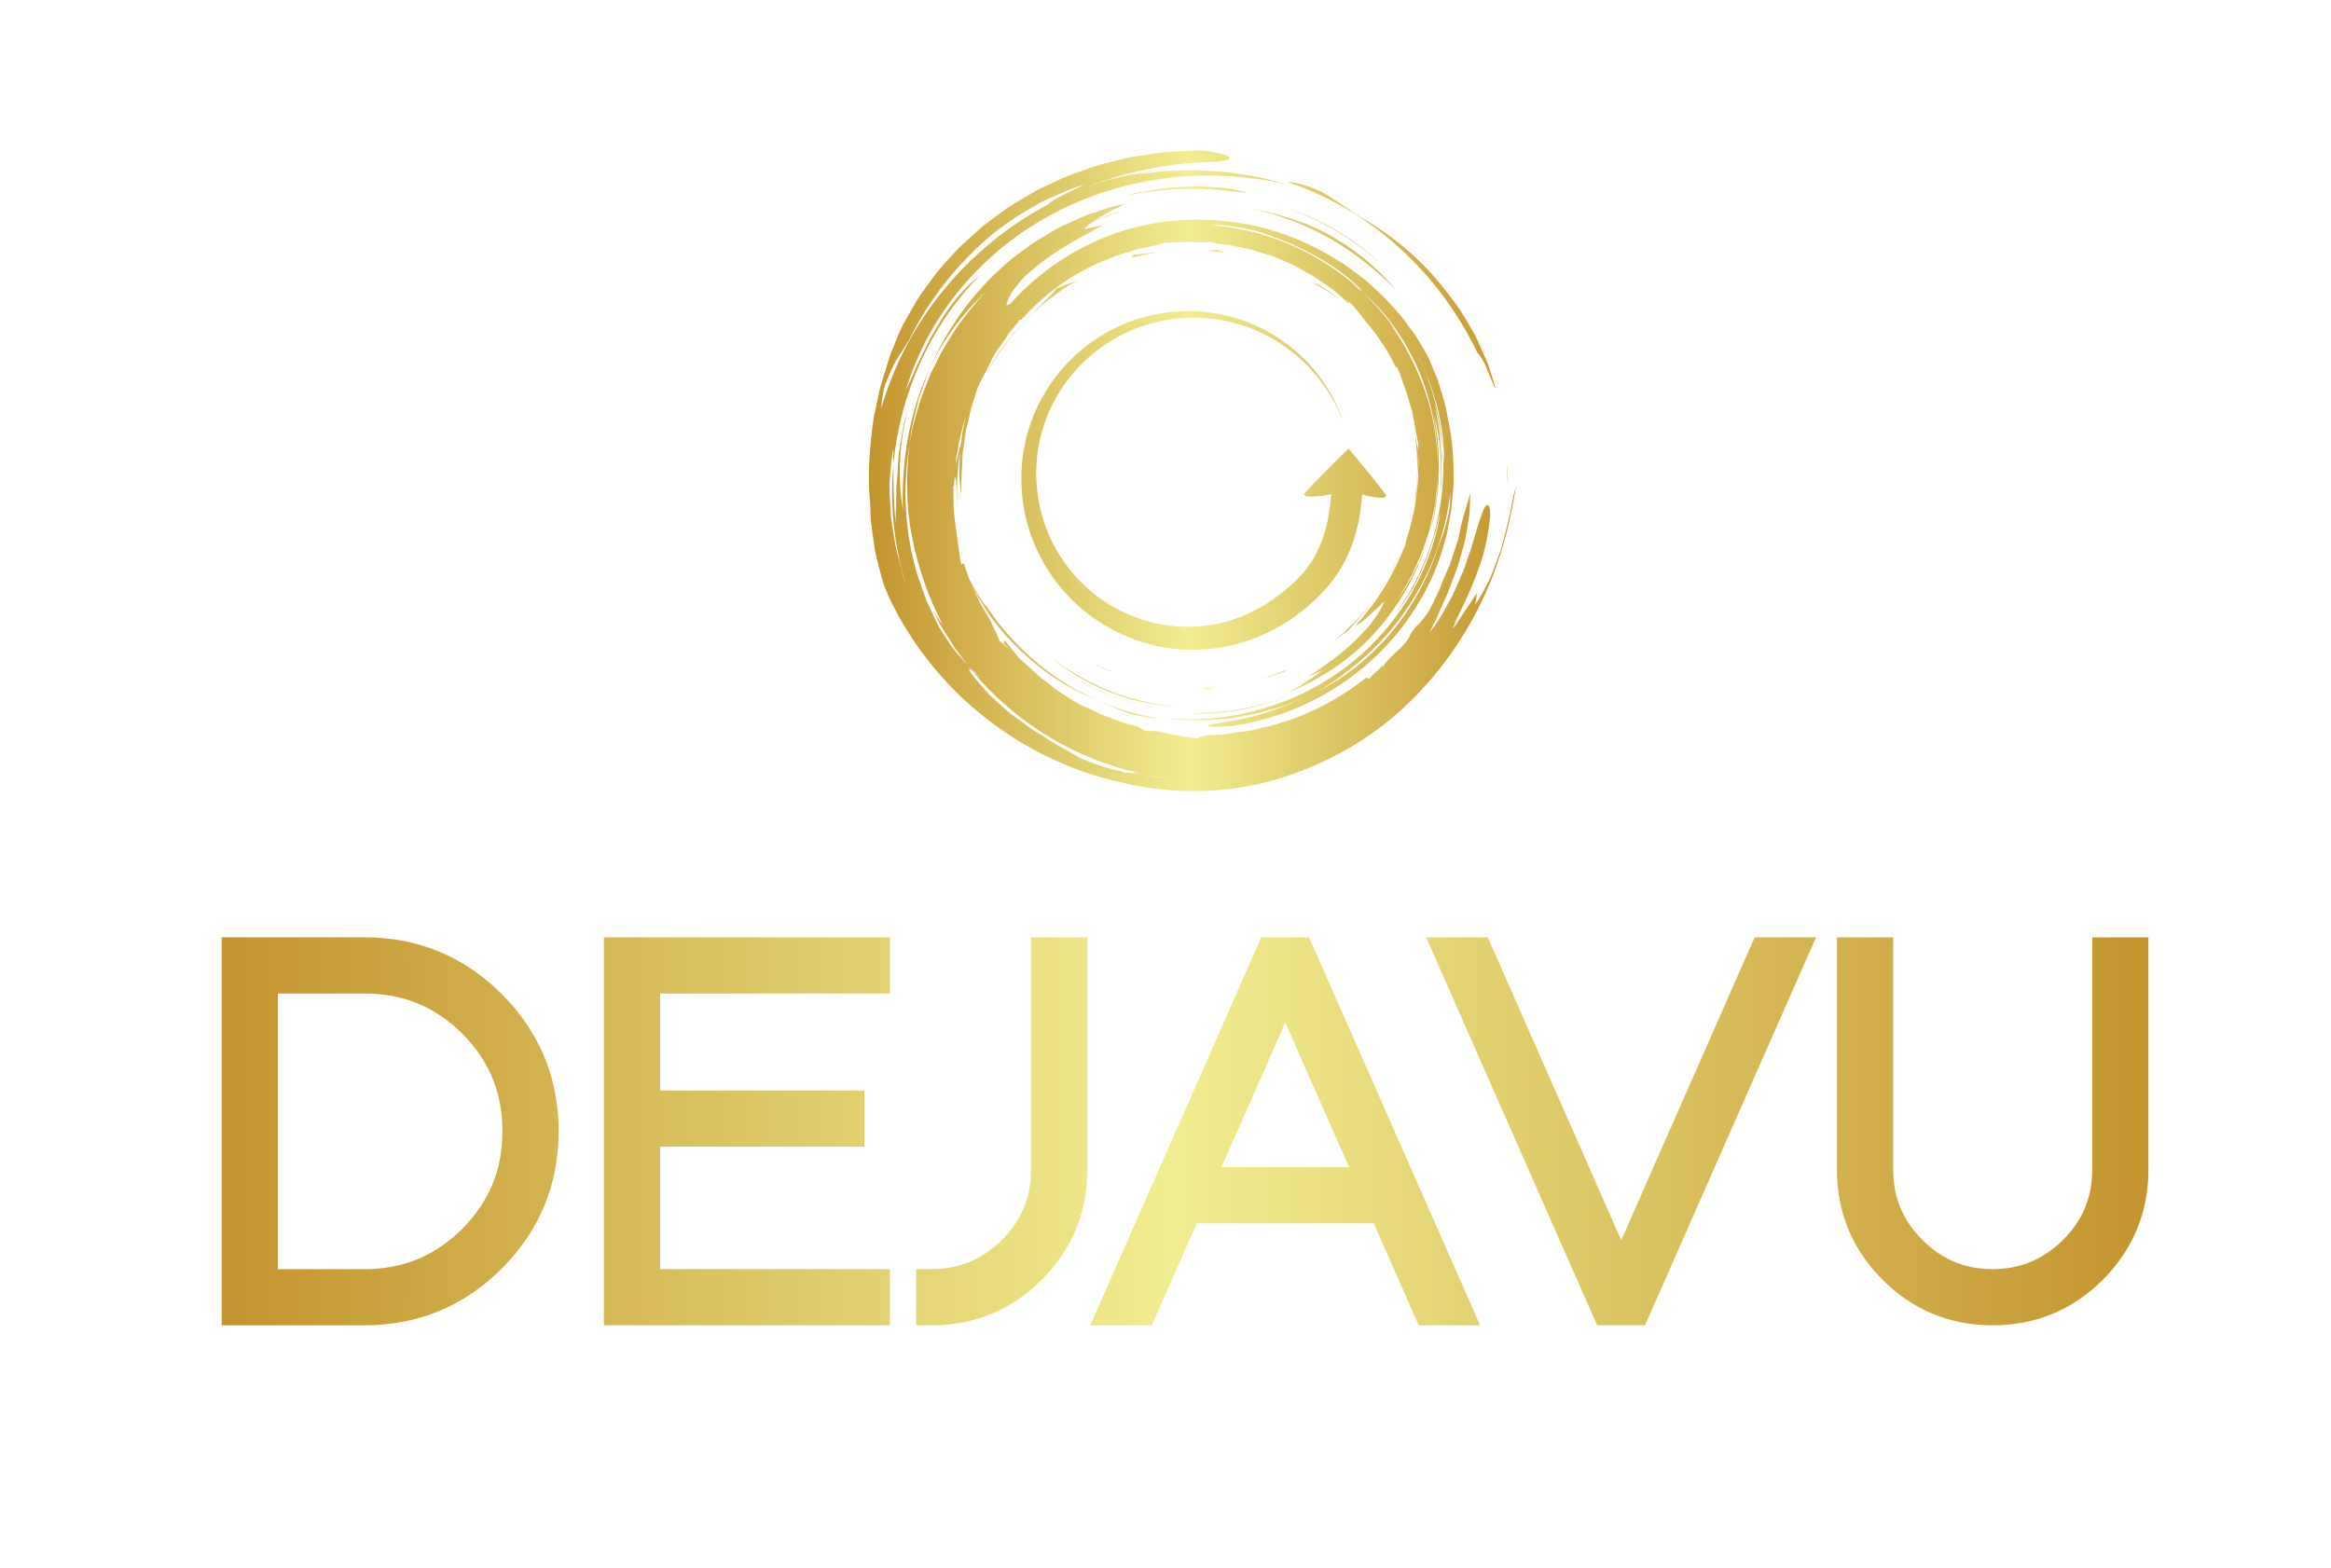 <?xml version="1.0" encoding="UTF-8"?> <svg xmlns="http://www.w3.org/2000/svg" xmlns:xlink="http://www.w3.org/1999/xlink" version="1.1" id="Layer_1" x="0px" y="0px" viewBox="0 0 498 335" style="enable-background:new 0 0 498 335;" xml:space="preserve"> <style type="text/css"> .st0{fill:#098BCB;} .st1{fill:#F16E24;} .st2{fill:#B4B0AA;} .st3{fill:#FFFFFF;} .st4{clip-path:url(#SVGID_00000117639455732178267850000000866597606331336365_);fill-rule:evenodd;clip-rule:evenodd;fill:#BD2329;} .st5{clip-path:url(#SVGID_00000117639455732178267850000000866597606331336365_);fill:#BD2329;} .st6{clip-path:url(#SVGID_00000117639455732178267850000000866597606331336365_);fill-rule:evenodd;clip-rule:evenodd;fill:#232020;} .st7{clip-path:url(#SVGID_00000117639455732178267850000000866597606331336365_);fill:#232020;} .st8{clip-path:url(#SVGID_00000043456399269388638240000016215796914938062771_);fill:#FFFFFF;} .st9{fill:url(#XMLID_00000041293632469101946200000000423445673146471566_);} .st10{fill:url(#XMLID_00000137847656767086235360000017269918594611258776_);} </style> <g> <g id="XMLID_00000066511085834859024370000005138703152032350885_"> <g id="XMLID_00000129891264452683874820000001628437681343294357_"> <g id="XMLID_00000105401997692095850520000010627973221533867655_"> <linearGradient id="XMLID_00000055696062289208054210000006562294795982405288_" gradientUnits="userSpaceOnUse" x1="185.601" y1="100.619" x2="323.844" y2="100.619"> <stop offset="0" style="stop-color:#C4942D"></stop> <stop offset="0.494" style="stop-color:#F1ED90"></stop> <stop offset="1" style="stop-color:#C4942D"></stop> </linearGradient> <path id="XMLID_00000101790758181806933160000005527409495115515560_" style="fill:url(#XMLID_00000055696062289208054210000006562294795982405288_);" d=" M317.81,76.71c-0.68-1.54-1.44-3.07-2.27-4.58c0.18,0.36,0.35,0.71,0.54,1.07L317.81,76.71z M315.19,71.45l-0.35-0.56 c0.24,0.41,0.48,0.82,0.7,1.24C315.43,71.9,315.32,71.67,315.19,71.45z M312.09,66.46c-0.07-0.11-0.16-0.22-0.24-0.33 c0.16,0.24,0.32,0.47,0.48,0.71L312.09,66.46z M314.84,70.89c-0.78-1.36-1.62-2.71-2.51-4.04l1.83,2.94L314.84,70.89z M274.83,44.52c7.96,2.66,15.15,7.06,20.7,12.46C290.08,51.46,282.73,46.95,274.83,44.52z M315.66,75.44 c0.28,0.21,0.61,0.66,0.96,1.25c0.36,0.59,0.75,1.32,1.05,2.13c0.64,1.6,1.31,3.35,1.94,4.39c-0.58-1.89-1.16-3.7-1.74-5.47 c-0.72-1.71-1.47-3.36-2.22-5.01c-0.35-0.84-0.8-1.62-1.27-2.4c-0.46-0.78-0.93-1.57-1.4-2.36c-0.46-0.73-0.87-1.5-1.4-2.21 c-1.47-2.12-3.06-4.18-4.78-6.17c-4.56-5.33-10.23-9.89-16.42-13.37c-0.56-0.33-1.09-0.68-1.61-1.06L288,44.61l-0.81-0.52 c-1.07-0.7-2.15-1.45-3.32-2.2c-0.59-0.36-1.18-0.77-1.85-1.06c-0.66-0.3-1.36-0.58-2.1-0.85c-0.74-0.26-1.52-0.5-2.35-0.71 c-0.83-0.21-1.7-0.4-2.65-0.42c8.87,2.94,17.16,7.8,24.09,14.14C305.97,59.3,311.63,66.99,315.66,75.44z M286.14,64 c-0.68-0.55-1.38-1.11-2.09-1.68c-0.75-0.51-1.55-0.97-2.35-1.48c-0.18-0.17-0.59-0.24-1.1-0.36c0.95,0.55,1.9,1.1,2.85,1.64 C284.39,62.7,285.24,63.4,286.14,64z M284.05,50.91c5.19,3.01,9.92,6.7,14.08,10.92c-4.1-4.93-9.5-9.24-15.64-12.44 c-4.83-2.42-10.07-3.85-15.32-4.88C273.1,45.88,278.82,47.97,284.05,50.91z M260.1,53.32c-0.83,0.15-1.65,0.24-2.46,0.3 l2.05,0.18c0.68,0.06,1.37,0.09,2.04,0.26C261.09,53.78,260.53,53.58,260.1,53.32z M321.85,98.36c0.1,1.81,0.2,3.64,0.31,5.52 C322.17,102.18,322.02,100.28,321.85,98.36z M322.54,110.05c-0.49,2.28-1.19,4.7-1.78,7.1c-0.85,2.35-1.63,4.7-2.58,6.78 c-1.05,2.04-2.03,3.88-3.01,5.28c0.16-0.78,0.25-1.59,0.37-2.37c-0.29,0.28-0.63,0.77-1.01,1.39c-0.37,0.62-0.91,1.31-1.38,2.05 c-0.49,0.74-0.99,1.5-1.46,2.22c-0.46,0.72-0.9,1.38-1.35,1.85c0.2-0.54,0.48-1.07,0.78-1.61c0.32-0.53,0.69-1.06,1.07-1.58 c-0.75,1.05-0.75,1.05-1.5,2.09c2.2-4.26,5.23-10.69,6.58-16.25c0.62-2.77,0.99-5.24,1.1-6.89c-0.03-1.67-0.26-2.51-0.81-2.09 c-0.58,0.41-0.93,1.77-1.63,3.68c-0.64,1.92-1.18,4.45-2.22,7.16c-0.47,1.37-0.88,2.83-1.57,4.24c-0.65,1.42-1.2,2.91-1.93,4.33 c-0.77,1.39-1.54,2.79-2.29,4.16c-0.81,1.33-1.74,2.55-2.56,3.75c0.5-1.14,1.05-2.28,1.64-3.41c0.52-1.17,1-2.38,1.55-3.57 c0.27-0.59,0.55-1.19,0.83-1.79c0.23-0.62,0.46-1.25,0.68-1.87c0.45-1.25,0.97-2.49,1.41-3.76c0.68-2.6,1.62-5.16,1.94-7.81 c0.19-1.32,0.51-2.61,0.57-3.91c0.06-1.3,0.11-2.59,0.13-3.85c-0.28,1.18-0.61,2.09-0.92,3.11c-0.25,1.03-0.67,2.16-1.03,3.8 l-0.68,3.1l-0.99,3.02l-0.49,1.5l-0.24,0.75l-0.32,0.72l-1.27,2.88c-0.18,0.49-0.35,0.98-0.53,1.46 c-0.22,0.46-0.43,0.92-0.64,1.37c-0.42,0.9-0.84,1.79-1.28,2.65c-0.4,0.88-0.98,1.65-1.57,2.39c-0.59,0.75-1.23,1.45-1.93,2.1 c-0.21,0.3-0.39,0.61-0.64,0.87c-0.38,0.62-0.6,1.31-1.04,1.91c-2.08,2.57-3.07,2.59-5.2,5.57c-0.11-0.06-0.09-0.23-0.01-0.44 c-0.16,0.23-0.35,0.49-0.58,0.73c-0.25,0.23-0.52,0.47-0.78,0.71c-0.54,0.48-1.07,0.99-1.43,1.52 c-0.21-0.13-0.41-0.27-0.72-0.24c-6.16,4.88-13.31,8.51-20.99,10.4c-1.14,0.26-2.28,0.52-3.41,0.77 c-0.28,0.06-0.56,0.14-0.84,0.19l-0.86,0.1l-1.71,0.21c-0.96,0.15-1.93,0.36-2.93,0.46c-1,0.04-2.02,0.07-3.06,0.11 c-1.03,0.05-1.94,0.63-2.43,0.72c-1.35-0.24-2.68-0.46-4.07-0.67c-0.35-0.05-0.7-0.1-1.05-0.15c-0.35-0.07-0.7-0.17-1.06-0.26 c-0.72-0.17-1.45-0.34-2.22-0.51c-0.5,0.03-1.52-0.04-2.52-0.03c-0.52-0.34-1.08-0.66-1.67-0.96c-0.95-0.25-1.89-0.5-2.84-0.74 c-0.91-0.34-1.82-0.68-2.73-1.02c-0.9-0.36-1.84-0.61-2.7-1.06l-2.59-1.27l-0.02,0.05c-0.44-0.2-0.88-0.4-1.34-0.61 c-0.45-0.22-0.87-0.51-1.32-0.78c-0.89-0.55-1.8-1.11-2.73-1.69c-0.93-0.57-1.75-1.33-2.64-1.98c-0.85-0.7-1.79-1.28-2.55-2.05 c-1.34-1.27-2.73-2.39-3.89-3.53c0,0,0,0,0,0l-1.51-1.87c-0.49-0.63-1.04-1.21-1.45-1.9c0,0.32-0.15,0.51-0.3,0.71 c0.42,0.32,0.85,0.76,1.27,1.21c-0.78-0.67-1.52-1.25-2.11-1.74c-0.26-0.73-0.58-1.47-0.94-2.21c-0.18-0.37-0.37-0.75-0.58-1.13 c-0.2-0.38-0.35-0.8-0.54-1.21l-1.68-2.82c-0.3-0.46-0.53-0.95-0.75-1.45l-0.69-1.49l-0.7-1.49c-0.16-0.33-0.31-0.66-0.44-1 c0.63,1.24,1.25,2.45,1.85,3.62c0.81,1.25,1.6,2.47,2.38,3.68c0.38,0.62,0.83,1.18,1.29,1.74c0.46,0.56,0.92,1.13,1.38,1.7 c0.17,0.2,0.34,0.41,0.51,0.62c0.5,0.56,1.01,1.12,1.54,1.66c0.34,0.34,0.69,0.68,1.04,1.04c-0.29-0.29-0.58-0.58-0.88-0.87 c1.16,1.2,2.37,2.36,3.64,3.47c4.21,3.72,9.2,6.7,14.47,8.83c0.97,0.37,1.85,0.91,2.81,1.24c0.95,0.37,1.93,0.76,2.94,1.15 c1.01,0.43,2.13,0.71,3.35,0.95c0.61,0.13,1.25,0.24,1.92,0.35c0.67,0.11,1.37,0.21,2.12,0.19c-7.36-1.18-14.54-3.93-20.85-8.09 c-6.32-4.13-11.79-9.57-15.98-15.87c-0.19-0.17-0.47-0.52-0.8-0.96c-0.33-0.45-0.72-0.99-1.04-1.6 c-0.61-1.1-1.25-2.26-1.77-3.07c-0.04-0.1-0.08-0.2-0.11-0.3l-1.08-3.11c-0.29-0.3-0.39,0.07-0.54,0.16 c-0.29-0.93-0.39-1.92-0.52-2.9c-0.13-0.97-0.26-1.94-0.39-2.91c-0.31-1.72-0.45-3.48-0.7-5.22c-0.13-1.76-0.08-3.54-0.14-5.31 c-0.02-0.12-0.03-0.23-0.05-0.35c0.03,0,0.07-0.02,0.1-0.1c0.16-0.3,0.16-1.07,0.25-2.18c0.16,0.5,0.38,1.16,0.35,1.88 c0.02,2,0.13,3.93,0.3,5.81c-0.36-4.46-0.17-8.87,0.52-13.1c-0.1,0.95-0.16,1.9-0.14,2.85c0.01,1.15-0.09,2.29,0.01,3.41 c0.11,1.12,0.22,2.22,0.33,3.3c-0.01-1.03,0.03-1.84,0.05-2.75c-0.03-0.91,0.09-1.93,0.15-3.4l0.11-2.77l0.39-2.75 c0.16-0.91,0.19-1.84,0.45-2.73l0.65-2.69c0.09-0.45,0.19-0.9,0.28-1.34c0.13-0.43,0.26-0.85,0.39-1.27 c0.27-0.84,0.53-1.66,0.78-2.47c0.23-0.82,0.61-1.57,0.98-2.32c0.37-0.75,0.76-1.48,1.18-2.19c0.14-0.29,0.25-0.59,0.43-0.86 c0.29-0.58,0.5-1.16,0.81-1.74c1.41-2.55,2.05-2.86,3.71-5.64c0.06,0.01,0.02,0.13-0.06,0.3c0.23-0.44,0.62-0.93,1.05-1.42 c0.41-0.5,0.83-1.01,1.13-1.47c0.11,0.02,0.22,0.04,0.42-0.09c4.68-5.23,10.48-9.55,17.06-12.34c0.98-0.4,1.96-0.79,2.94-1.18 c0.48-0.22,0.98-0.37,1.48-0.51l1.5-0.43c0.85-0.25,1.69-0.55,2.57-0.77c0.89-0.17,1.8-0.34,2.72-0.51 c0.92-0.17,1.7-0.56,2.13-0.65c2.44-0.08,4.84-0.29,7.69-0.07c0.44-0.03,1.37-0.08,2.26-0.1c0.52,0.14,1.07,0.27,1.65,0.39 c0.89,0.1,1.77,0.2,2.65,0.3c0.87,0.19,1.73,0.37,2.59,0.55c0.86,0.21,1.74,0.31,2.57,0.6l2.5,0.8l0-0.02 c0.42,0.13,0.84,0.26,1.28,0.39c0.43,0.14,0.85,0.35,1.29,0.53c0.87,0.38,1.77,0.76,2.68,1.15c0.91,0.39,1.76,0.95,2.64,1.41 c0.86,0.51,1.78,0.91,2.57,1.5c1.38,0.97,2.76,1.81,3.93,2.72l0,0c1.07,0.98,2.24,1.85,3.24,2.91 c-0.11-0.21-0.08-0.32-0.05-0.43c-0.37-0.28-0.8-0.62-1.22-0.97c0.74,0.54,1.41,1.03,1.92,1.47c0.41,0.54,0.85,1.09,1.33,1.66 c0.49,0.56,1,1.15,1.46,1.82l1.89,2.32c0.65,0.75,1.13,1.64,1.7,2.46l0.83,1.25c0.29,0.41,0.55,0.83,0.77,1.28l1.4,2.66 c0.22,0.27,0.16-0.02,0.21-0.09c0.42,0.78,0.69,1.63,0.99,2.47l0.9,2.52c0.53,1.51,0.91,3.08,1.38,4.62 c0.37,1.57,0.59,3.18,0.91,4.78c0.2,0.75,0.25,1.52,0.42,2.27c-0.06,0.43-0.08,0.98-0.08,1.62c0.03,0.61,0.13,1.21,0.1,1.82 c-0.02,0.61-0.04,1.22-0.06,1.83c0.07,3.29-0.57,9.28-2.57,15.21c-0.08,0.47-0.13,0.85-0.22,1.06 c-0.73,1.64-1.35,3.26-2.13,4.73c-0.69,1.27-1.33,2.54-1.99,3.73c-0.75,1.14-1.46,2.24-2.13,3.26 c-0.68,1.02-1.45,1.86-2.06,2.67c-0.63,0.8-1.17,1.53-1.71,2.05c-0.6,0.67-0.51,0.73-0.05,0.45c0.23-0.14,0.56-0.37,0.95-0.65 c0.38-0.29,0.76-0.67,1.19-1.06c0.85-0.78,1.76-1.61,2.44-2.24c0.62-0.67,1.03-1.07,0.98-0.87c-0.33,1.05-1.01,2.11-1.85,3.3 c-0.42,0.6-0.88,1.22-1.38,1.88c-0.57,0.6-1.17,1.24-1.8,1.91c-2.51,2.72-6.04,5.51-10.44,8.36c-1.24,0.73-0.77,0.52,0.05,0.15 c0.41-0.19,0.9-0.41,1.3-0.59c0.38-0.21,0.68-0.36,0.73-0.34c-0.28,0.34-0.72,0.68-1.23,1.04c-1.82,0.99-3.59,2.11-5.53,2.86 c0.27-0.11,0.54-0.22,0.82-0.33c0.96-0.36,1.83-0.87,2.69-1.35c0.68-0.39,1.33-0.77,1.98-1.14c-0.54,0.37-1.16,0.77-1.79,1.21 c-0.65,0.41-1.31,0.9-2.01,1.27c-0.69,0.37-1.38,0.73-2.01,1.07c7.29-2.91,14.01-7.49,19.18-13.49 c5.2-5.95,9.03-13.1,11.1-20.71c-1.58,5.73-4.34,10.98-7.65,15.39c1.54-2.06,2.71-4.35,3.98-6.59c1.02-2.36,2.16-4.68,2.87-7.17 l0.61-1.84c0.21-0.61,0.3-1.26,0.46-1.89c0.26-1.27,0.6-2.52,0.81-3.8l0.47-3.87c0.1-0.65,0.12-1.3,0.12-1.95l0.04-1.96 c-0.09-5.56-0.86-11.15-2.73-16.38c-1.79-5.25-4.37-10.2-7.62-14.67c0.62,0.71,1.27,1.57,1.96,2.51l-1.66-2.4 c-0.6-0.76-1.24-1.5-1.86-2.24c-0.65-0.73-1.2-1.53-1.92-2.19l-2.07-2.05c-0.85-0.83-1.81-1.52-2.76-2.22 c0.36,0.25,1.18,0.83,1.78,1.24c-4.48-4.02-9.61-7.26-15.09-9.56c-5.47-2.3-11.27-3.64-17.04-4.03 c0.93,0.04,1.38,0.05,1.81,0.01c-0.62-0.04-1.24-0.16-1.88-0.15c-1.69,0.01-3.38,0.03-5.02,0.04c1.65-0.07,3.34-0.04,5.02-0.04 c0.69-0.01,1.38,0.1,2.06,0.14c0.41-0.02,0.86-0.01,1.71,0.15c1.59,0.08,3.08,0.41,4.46,0.69c0.69,0.15,1.34,0.29,1.96,0.42 c0.62,0.13,1.17,0.37,1.68,0.54c7.83,2.66,14.92,6.37,20.17,11.38c1.21,1.18,0.82,0.97,0.16,0.4c0.32,0.32,0.65,0.65,0.98,0.97 c0.99,0.93,2.05,1.81,2.99,2.82c0.91,1.03,1.82,2.09,2.71,3.17c0.92,1.26,1.75,2.59,2.62,3.87c0.85,1.3,1.49,2.72,2.24,4.07 c0.14,0.27,0.29,0.54,0.43,0.82c3.39,7.15,4.98,14.98,4.9,22.69c0.16,4.61-0.63,9.2-1.7,13.69c2.35-8.1,2.45-16.96,0.82-25.2 c1.53,5.41,1.96,11.67,1.24,17.86c0.12-1,0.23-2.01,0.35-3.02c0.05-1.01,0.04-2.03,0.06-3.05c-0.01-1.02,0.09-2.04-0.02-3.05 l-0.27-3.05c-0.04-1.56-0.35-3.09-0.57-4.51c-0.23-1.42-0.38-2.74-0.66-3.79c0.99,3.88,1.5,7.2,1.81,10.35 c-0.42-6.87-2.15-13.79-5.28-20.21c0.49,0.84,0.84,1.76,1.22,2.67c0.38,0.91,0.76,1.82,1.15,2.74c0.68,1.87,1.23,3.81,1.81,5.73 c0.37,1.97,0.85,3.93,1.07,5.91c0.08,0.99,0.15,1.98,0.23,2.96c0.07,0.98,0.15,1.96,0.06,2.93c-0.01-0.91-0.13-1.81-0.25-2.73 c0.74,12.44-2.81,24.84-9.99,34.61c2.07-2.49,4.28-6.01,5.84-9.93c0.39-0.98,0.85-1.94,1.18-2.95c0.32-1.01,0.64-2.02,0.95-3.01 c0.16-0.49,0.32-0.99,0.48-1.47c0.12-0.5,0.23-0.99,0.35-1.48c0.23-0.97,0.47-1.91,0.72-2.82c-1.05,6.57-3.48,13.1-7.14,18.96 c-3.65,5.87-8.51,11.06-14.18,15.13c-11.34,8.2-25.76,11.58-38.94,9.98c2.34,0.26,4.68,0.62,7.04,0.56 c1.18-0.01,2.36,0.09,3.54-0.01l3.53-0.29c1.18-0.05,2.35-0.29,3.51-0.5c1.16-0.22,2.34-0.41,3.5-0.66 c1.14-0.32,2.29-0.65,3.44-0.97c0.57-0.17,1.15-0.31,1.72-0.5l1.68-0.65c-1.66,0.73-3.67,1.3-5.61,1.94 c3.33-0.93,6.49-2.11,9.53-3.6c-4.96,2.51-10.27,4.32-15.7,5.36c-5.15,0.73-6.32,1-5.62,1.2c0.69,0.16,3.25,0.16,5.39-0.1 c21.41-3.22,38.63-18.19,44.67-37.55l0.96-3.43l0.64-3.51l0.32-1.75l0.16-1.78l0.31-3.56c0.06-4.75-0.13-9.54-1.24-14.17 c-0.38-2.66-1.36-5.74-2.28-8.53c-0.57-1.36-1.11-2.65-1.58-3.78c-0.22-0.57-0.49-1.08-0.75-1.52 c-0.25-0.45-0.48-0.85-0.68-1.19c-0.54-0.88-1.07-1.77-1.61-2.66c-0.62-0.83-1.24-1.67-1.87-2.51 c-1.18-1.73-2.66-3.24-4.07-4.81c-0.68-0.81-1.49-1.51-2.27-2.23c-0.78-0.72-1.57-1.44-2.36-2.16c-0.85-0.65-1.71-1.3-2.57-1.95 c-0.85-0.66-1.7-1.32-2.65-1.86c-7.26-4.7-15.78-8.05-24.95-8.88c-8.15-0.9-16.83,0.05-24.8,3.12 c-7.96,3.09-15.2,8.08-20.81,14.31c-0.09,0.1-0.17,0.21-0.26,0.31c-0.46,0.21-0.76,0.29-0.75,0.09 c0.28-1.38,1.07-2.64,2.12-3.97c0.53-0.67,1.12-1.35,1.77-2.06c0.71-0.64,1.49-1.29,2.32-1.97c3.27-2.8,7.76-5.43,13.17-8.32 c1.53-0.71,0.93-0.6-0.1-0.37c-0.52,0.12-1.14,0.27-1.65,0.36c-0.5,0.14-0.89,0.22-0.96,0.12c0.18-0.22,0.4-0.46,0.66-0.7 c0.26-0.21,0.55-0.42,0.87-0.64c2.28-0.89,4.5-1.94,6.88-2.54c-0.34,0.08-0.67,0.16-1.02,0.25c-1.19,0.27-2.3,0.74-3.37,1.18 c-0.82,0.34-1.6,0.67-2.36,1.02c0.62-0.42,1.33-0.86,2.09-1.31c0.81-0.46,1.64-1.01,2.5-1.41c0.86-0.4,1.72-0.79,2.49-1.19 c-1.15,0.27-2.32,0.48-3.45,0.81l-3.36,1.13c-2.28,0.67-4.38,1.8-6.55,2.77c-1.1,0.46-2.09,1.12-3.12,1.71l-3.07,1.83 l-2.88,2.11c-0.94,0.73-1.95,1.37-2.8,2.21c-7.23,6.21-12.97,14.11-16.67,22.85c2.95-6.51,7.25-12.21,12.14-16.64 c-2.19,2.15-3.98,4.63-5.88,7.05c-1.64,2.59-3.4,5.13-4.7,7.94l-1.05,2.07c-0.36,0.69-0.59,1.43-0.89,2.14 c-0.55,1.45-1.18,2.87-1.66,4.35l-1.27,4.5c-0.24,0.75-0.38,1.52-0.51,2.29l-0.41,2.31c-0.79,6.63-0.77,13.38,0.57,19.9 c1.26,6.52,3.48,12.83,6.55,18.69c-0.73-0.88-1.43-1.98-2.15-3.18l1.6,3.12c0.6,1,1.25,1.98,1.86,2.97l0.93,1.48 c0.3,0.5,0.62,0.99,0.99,1.44l2.12,2.78c0.5,0.51,0.93,1.07,1.48,1.53l1.6,1.41c-0.42-0.3-1.37-1.09-2.08-1.63 c4.66,5.52,10.18,10.26,16.28,13.95c6.09,3.7,12.75,6.33,19.55,7.81c-1.1-0.2-1.66-0.18-2.21-0.12 c0.74,0.15,1.46,0.38,2.22,0.48c2.03,0.22,4.06,0.47,6.01,0.71c-1.98-0.11-4-0.43-6.01-0.71c-0.83-0.09-1.63-0.32-2.44-0.47 c-0.51,0.03-1.07-0.02-2.03-0.42c-1.9-0.32-3.64-0.94-5.25-1.5c-0.8-0.28-1.56-0.56-2.28-0.84c-0.71-0.27-1.32-0.67-1.9-0.99 c-1.09-0.64-2.17-1.25-3.26-1.83c-1.09-0.57-2.08-1.31-3.12-1.93c-1.02-0.66-2.09-1.23-3.05-1.92c-0.97-0.7-1.92-1.4-2.88-2.09 c-0.48-0.34-0.95-0.69-1.42-1.03c-0.46-0.35-0.88-0.76-1.32-1.13c-0.86-0.77-1.72-1.53-2.56-2.29 c-0.87-0.73-1.57-1.62-2.31-2.45c-0.73-0.84-1.43-1.69-2.1-2.55c-1.2-1.65-0.68-1.4,0.09-0.68c-0.33-0.44-0.67-0.88-1-1.32 c-1.09-1.22-2.27-2.4-3.26-3.74c-0.96-1.36-1.9-2.75-2.79-4.19c-0.88-1.67-1.63-3.4-2.44-5.09c-0.43-0.83-0.69-1.74-1.02-2.62 l-0.93-2.64c-0.18-0.5-0.37-0.99-0.53-1.5c0.05,0.16,0.11,0.32,0.18,0.48c-2.76-9.14-3.21-18.77-1.69-27.9 c0.21-1.36,0.33-2.75,0.61-4.1l0.97-4.04c0.27-1.36,0.76-2.66,1.22-3.97c0.48-1.3,0.86-2.64,1.43-3.91 c-4.3,9.19-5.97,19.73-5.66,29.88c-1.18-6.72-0.78-14.36,1.14-21.72c-0.32,1.19-0.64,2.38-0.96,3.58 c-0.25,1.21-0.41,2.44-0.62,3.66c-0.17,1.23-0.46,2.45-0.51,3.69l-0.22,3.72c-0.27,1.89-0.21,3.79-0.26,5.55 c-0.04,1.76-0.15,3.39-0.11,4.73c-0.45-4.9-0.5-9-0.46-12.89c-0.78,8.42,0.02,17.17,2.62,25.6c-0.43-1.12-0.71-2.3-1.01-3.48 c-0.31-1.18-0.62-2.36-0.93-3.55c-0.32-1.19-0.44-2.42-0.66-3.64c-0.19-1.22-0.42-2.44-0.58-3.67l-0.2-3.71l-0.08-1.85 c-0.04-0.62-0.04-1.23,0.02-1.85c0.08-1.23,0.18-2.45,0.3-3.66c0.11-1.21,0.23-2.41,0.55-3.57c-0.01,0.56-0.08,1.11-0.07,1.68 c0.01,0.56,0.02,1.13,0.04,1.7c1.42-15.25,7.97-29.6,18.37-40.2c-3.19,2.43-6.49,6.36-9.04,10.88 c-0.64,1.13-1.36,2.23-1.93,3.39c-0.56,1.17-1.13,2.34-1.68,3.49c-0.29,0.57-0.57,1.14-0.86,1.7c-0.24,0.58-0.48,1.15-0.72,1.72 c-0.48,1.13-0.98,2.22-1.51,3.26c2.34-7.87,6.44-15.45,11.93-21.98c5.49-6.54,12.36-12.02,20-15.99 c7.64-3.99,16.03-6.47,24.48-7.42c8.45-0.98,16.97-0.42,25.07,1.43c-2.84-0.75-5.66-1.62-8.59-1.99 c-1.45-0.21-2.9-0.55-4.37-0.65l-4.41-0.3c-1.47-0.15-2.95-0.09-4.43-0.05c-1.48,0.05-2.97,0.05-4.45,0.13 c-1.48,0.17-2.96,0.34-4.45,0.51c-0.74,0.09-1.49,0.16-2.24,0.27l-2.21,0.45c2.2-0.55,4.78-0.97,7.32-1.46 c-5.82,0.77-11.34,2.14-16.76,4.34c7.86-3.25,16.24-5.25,24.72-5.92c3.29-0.14,5.32-0.18,6.43-0.42 c1.11-0.22,1.3-0.52,0.89-0.83c-0.81-0.62-4.06-1.33-6.83-1.37c-3.47,0.23-6.9,0.23-10.26,0.87c-0.84,0.13-1.68,0.26-2.52,0.38 l-1.25,0.19c-0.41,0.08-0.82,0.19-1.23,0.29c-1.64,0.41-3.27,0.82-4.89,1.22c-0.82,0.18-1.6,0.47-2.39,0.75l-2.36,0.83 l-2.35,0.84c-0.78,0.27-1.51,0.67-2.27,1c-1.5,0.7-2.99,1.4-4.48,2.1c-1.42,0.83-2.83,1.67-4.24,2.5 c-0.69,0.43-1.42,0.81-2.08,1.29l-1.98,1.44c-1.3,0.99-2.67,1.88-3.88,2.97l-3.62,3.27l-0.9,0.82l-0.82,0.9l-1.64,1.8 c-2.26,2.34-4.08,5.05-5.98,7.67c-0.89,1.36-1.66,2.79-2.48,4.2l-1.19,2.13l-1,2.23l-1.71,4.26l-1.35,4.39l-0.67,2.19 l-0.49,2.24l-0.95,4.47c-0.84,6.03-1.35,12.12-0.73,18.15c0.05,1.71,0.05,3.59,0.37,5.49c0.28,1.9,0.47,3.87,0.88,5.7 c0.45,1.82,0.9,3.56,1.32,5.07c0.19,0.76,0.44,1.44,0.7,2.05c0.24,0.61,0.47,1.15,0.67,1.61c8.96,19.17,26.99,34.53,49.11,39.61 c9.8,2.48,20.52,2.71,30.71,0.28c10.18-2.46,19.77-7.31,27.66-13.86c7.85-6.62,14.05-14.75,18.42-23.35 c4.42-8.61,6.83-17.68,8.13-26.28C323.37,105.64,322.95,107.77,322.54,110.05z M293.23,139.44c0.15-0.15,0.3-0.31,0.45-0.46 l-0.13,0.13C293.45,139.22,293.34,139.33,293.23,139.44z M309.83,105.37c-0.04,1.5-0.04,2.88-0.31,4.11 c-0.25,1.24-0.54,2.37-0.83,3.43c-0.25,1.08-0.7,2.04-1.06,3.01c-0.37,0.97-0.73,1.93-1.05,2.94 c-1.97,5.43-4.84,10.55-8.33,15.04c-0.82,1.08-1.69,2.09-2.58,3.07l-1.67,1.69c-0.27,0.26-0.52,0.54-0.79,0.8 c-3.5,3.33-7.17,5.95-11.73,8.36c1.68-0.96,5.14-3.28,5.84-4.02c-0.27,0.19-0.54,0.37-0.81,0.55c0.29-0.21,0.58-0.4,0.87-0.61 c-0.01,0.02-0.03,0.04-0.05,0.06C299.74,134.79,308.14,120.41,309.83,105.37z M204.3,97.77c0.11-0.52,0.21-1.04,0.32-1.57 c0.27-1.82,0.82-4.36,1.7-7.23c-0.12,0.58-0.25,1.15-0.37,1.73c-0.02,0.03-0.04,0.07-0.06,0.1c0,0.08-0.01,0.16-0.01,0.24 c-0.09,0.41-0.18,0.82-0.25,1.23c-0.07,0.71-0.16,1.41-0.25,2.12c-0.41,1.68-0.84,3.24-1.16,4.77 C204.23,98.72,204.26,98.25,204.3,97.77z M188.27,87.33c0.05-0.97,0.16-1.88,0.29-2.75c0.14-0.87,0.29-1.7,0.59-2.45 c0.53-1.52,1.15-2.87,1.79-4.13c0.59-1.28,1.41-2.37,2.12-3.49c0.72-1.11,1.39-2.22,1.96-3.43c3.36-6.49,7.85-12.42,13.02-17.44 c2.75-2.73,5.75-5.11,8.85-7.21c-0.69,0.49-1.35,1.01-2.03,1.52l-3.18,2.45c1.58-1.23,3.13-2.39,4.65-3.51 c0.74-0.59,1.58-1.03,2.37-1.51l2.41-1.41c1.58-0.99,3.31-1.69,5.05-2.46c0.87-0.38,1.76-0.76,2.66-1.14 c0.92-0.33,1.88-0.61,2.85-0.92c-2.19,1.13-6.99,3.22-7.85,4.31c0.7-0.37,1.42-0.7,2.13-1.05c-0.73,0.37-1.46,0.73-2.19,1.13 c0.01-0.03,0.04-0.06,0.07-0.09c-8.52,4.49-16.09,10.76-22.21,18.2C195.5,69.38,190.88,78.09,188.27,87.33z M255.97,39.79 c-1.2,0.03-2.41,0.11-3.61,0.18c-1.2,0.09-2.41,0.1-3.6,0.28c-1.19,0.19-2.37,0.39-3.55,0.58c-2.38,0.28-4.64,1.02-6.91,1.53 c8.31-2.12,16.82-2.53,24.98-1.43c1.1,0.09,2.18,0.17,3.27,0.21c-1.13-0.27-2.28-0.52-3.44-0.75c-1.16-0.26-2.35-0.26-3.54-0.38 C258.37,39.94,257.17,39.87,255.97,39.79z M222,65.76l1.26-1.14c0.43-0.36,0.91-0.67,1.36-1.01l2.72-2.02l2.91-1.73 c-1.55,0.73-3.15,1.18-4.5,1.74c-0.36,0.5-0.81,1.03-1.34,1.57c-0.52,0.55-1.17,1.06-1.75,1.74c-0.61,0.64-1.27,1.3-1.98,1.97 c-0.35,0.34-0.74,0.66-1.08,1.03c-0.34,0.38-0.68,0.76-1.03,1.15c-0.71,0.76-1.43,1.53-2.16,2.31c-0.65,0.84-1.3,1.69-1.94,2.52 c-0.32,0.42-0.64,0.83-0.96,1.24c-0.3,0.42-0.54,0.87-0.81,1.3c-0.51,0.86-1.01,1.7-1.48,2.5l0.05,0.02 c0.6-0.98,1.2-1.96,1.8-2.93c0.15-0.24,0.29-0.49,0.45-0.73l0.52-0.68l1.03-1.36c1.28-1.89,2.94-3.47,4.43-5.17 C220.28,67.24,221.17,66.53,222,65.76z M247.45,53.96c-1.92-0.04-3.78,0.31-5.66,0.56c0.08,0.15,0.43,0.3,0.14,0.54 C243.76,54.67,245.56,54.1,247.45,53.96z M311.58,65.76c0,0.01,0.01,0.01,0.01,0.02c0.09,0.12,0.18,0.24,0.27,0.37 C311.76,66.01,311.67,65.88,311.58,65.76z M215.58,136.63c0.1,0.1,0.21,0.21,0.32,0.32c-0.17-0.17-0.34-0.35-0.51-0.53 C215.46,136.48,215.51,136.56,215.58,136.63z M213.02,133.62l1.46,1.75c-0.69-0.79-1.36-1.58-1.99-2.4L213.02,133.62z M212.02,132.42l0.46,0.56c-0.31-0.4-0.63-0.8-0.93-1.21C211.7,131.99,211.86,132.21,212.02,132.42z M246.66,151.23 c-6.89-1.2-13.37-3.88-18.74-7.51C233.25,147.4,239.86,150.13,246.66,151.23z M276.74,148.01c-6.47,2.78-13.35,4.2-20.15,4.33 c-0.91,0.03-1.8,0.06-2.69,0.09C261.56,152.95,269.75,151.08,276.74,148.01z M209.37,128.54c0.68,1.09,1.41,2.17,2.19,3.22 c-0.14-0.21-0.28-0.42-0.43-0.63L209.37,128.54z M260.31,146.84l-1.91,0.15c-0.64,0.05-1.28,0.12-1.92,0.07 c0.62,0.09,1.16,0.1,1.58,0.16C258.81,147.07,259.55,146.95,260.31,146.84z M237.95,147.99c-4.75-1.85-9.21-4.33-13.26-7.35 c4.23,3.44,9.31,6.28,14.86,8.15c4.31,1.48,8.87,2.09,13.39,2.35C247.8,150.77,242.73,149.77,237.95,147.99z M291.44,130.61 l-1,1.21c-0.35,0.39-0.74,0.74-1.11,1.12l-2.23,2.22l-2.44,1.99c1.26-0.97,2.55-1.72,3.56-2.57c0.33-0.43,0.73-0.92,1.19-1.44 c0.45-0.53,1-1.05,1.48-1.73c0.51-0.64,1.05-1.32,1.61-2.03c0.28-0.36,0.59-0.7,0.86-1.08c0.26-0.39,0.53-0.78,0.8-1.18 c0.54-0.79,1.1-1.6,1.66-2.42c0.48-0.86,0.96-1.73,1.43-2.58c0.24-0.43,0.47-0.85,0.71-1.27c0.22-0.43,0.38-0.87,0.57-1.3 c0.36-0.86,0.71-1.69,1.04-2.48l-0.02,0c-0.42,0.98-0.84,1.96-1.26,2.93c-0.19,0.5-0.43,0.97-0.7,1.43l-0.76,1.39 c-0.93,1.91-2.22,3.59-3.38,5.34C292.82,129.01,292.1,129.79,291.44,130.61z M274.57,143.2c-1.63,0.63-3.21,1.4-4.93,1.81 c1.74-0.34,3.36-1.03,5-1.6C274.59,143.36,274.29,143.38,274.57,143.2z M214.48,135.37l0.54,0.65c0.12,0.13,0.25,0.26,0.37,0.39 c-0.26-0.28-0.52-0.56-0.75-0.86C214.58,135.49,214.53,135.43,214.48,135.37z M215.9,136.94c0.15,0.15,0.29,0.3,0.44,0.44 c-0.05-0.06-0.11-0.11-0.16-0.17C216.08,137.12,215.99,137.03,215.9,136.94z M302.61,105.41c0-0.87,0.09-1.78,0.09-2.22 c0.14-2.79,0.37-5.18,0.18-7.57c-0.09-0.43-0.36-1.22-0.44-2.13c-0.14-0.85-0.29-1.68-0.45-2.51 c0.99,5.42,1.05,10.85,0.25,16.04C302.35,106.46,302.47,105.91,302.61,105.41z M234.64,142.34c0.77,0.37,1.57,0.69,2.38,1.04 c0.2,0.11,0.56,0.2,1.01,0.32c-0.95-0.39-1.9-0.79-2.85-1.19c-0.94-0.41-1.82-0.95-2.73-1.41 C233.17,141.51,233.9,141.92,234.64,142.34z M231.87,130.73c7.07,5.72,16.41,8.74,25.59,8.02c9.2-0.59,17.98-4.96,24.53-11.58 c6.43-6.5,8.47-14.02,9.02-21.53c0.21,0.06,0.4,0.14,0.61,0.2c0.61,0.15,1.22,0.3,1.91,0.38l1.04,0.12 c0.38,0.01,0.73,0.05,1.15,0.03l0.51-0.43c-1.23-1.63-2.48-3.24-3.76-4.82c-1.28-1.59-2.6-3.14-3.9-4.71l-0.46-0.56l-0.51,0.51 c-1.53,1.51-3.08,3.01-4.58,4.54c-1.51,1.53-3,3.09-4.46,4.67l0.47,0.48c0.42,0.05,0.78,0.04,1.18,0.06l1.08-0.04 c0.72-0.03,1.36-0.14,2.01-0.24c0.39-0.07,0.76-0.18,1.13-0.28c-0.48,5.74-1.81,12.57-6.74,17.66 c-5.47,5.65-12.7,9.76-20.63,10.54c-7.94,0.89-16.18-1.46-22.61-6.32c-6.47-4.83-11.06-12.17-12.51-20.22 c-0.74-4.01-0.75-8.18,0-12.22c0.76-4.04,2.32-7.94,4.52-11.43c4.4-7.01,11.52-12.33,19.62-14.49 c8.07-2.19,17.04-1.35,24.55,2.62c3.75,1.97,7.19,4.6,9.98,7.82c2.8,3.22,5.03,6.95,6.52,10.98c-1.36-4.07-3.47-7.9-6.2-11.25 c-2.73-3.35-6.13-6.14-9.91-8.29c-7.56-4.32-16.82-5.53-25.36-3.51c-8.57,1.99-16.34,7.36-21.31,14.74 c-2.49,3.68-4.32,7.84-5.29,12.21c-0.97,4.37-1.11,8.92-0.44,13.37C219.94,116.67,224.76,125.05,231.87,130.73z"></path> </g> </g> <linearGradient id="XMLID_00000101074129506033102240000007432685688885043088_" gradientUnits="userSpaceOnUse" x1="47.355" y1="241.748" x2="459.003" y2="241.748"> <stop offset="0" style="stop-color:#C4942D"></stop> <stop offset="0.494" style="stop-color:#F1ED90"></stop> <stop offset="1" style="stop-color:#C4942D"></stop> </linearGradient> <path id="XMLID_00000155852566379920420680000005715978661259815825_" style="fill:url(#XMLID_00000101074129506033102240000007432685688885043088_);" d=" M119.1,237.04L119.1,237.04c-0.98-9.42-4.96-17.68-11.89-24.61c-8.05-8.05-17.92-12.14-29.31-12.14H47.36v40.3l0,0v19.3h0v23.3 H77.9c11.4,0,21.26-4.08,29.31-12.14c3-3,5.44-6.25,7.33-9.73h0c3.19-5.88,4.8-12.43,4.8-19.58 C119.35,240.15,119.26,238.58,119.1,237.04z M100.19,261.03L100.19,261.03c-0.45,0.52-0.92,1.03-1.42,1.53 c-5.81,5.81-12.64,8.64-20.86,8.64H59.37v-11.03h0V240l0,0v-27.7H77.9c8.26,0,15.08,2.81,20.86,8.58 c4.79,4.79,7.53,10.3,8.33,16.75l0,0c0.16,1.33,0.25,2.7,0.25,4.11C107.34,249.26,104.99,255.58,100.19,261.03z M129.02,236.55 L129.02,236.55l0,25.09l0,0v21.56h61.09v-12.01h-49.08v-9.3h0v-16.87h43.63V233.8l0,0v-0.78h-43.63V212.3h49.08V200.3h-61.09 V236.55z M446.99,200.3v12.01v8.5l0,0v29.12c0,5.91-2.04,10.83-6.24,15.02c-1.29,1.29-2.65,2.35-4.09,3.24l0,0 c-3.23,2-6.84,3-10.94,3c-4.43,0-8.3-1.15-11.72-3.49l0,0c-1.15-0.78-2.25-1.7-3.3-2.75c-4.2-4.2-6.24-9.11-6.24-15.02v-27.02l0,0 v-10.6V200.3h-12.01v12.01v11.2l0,0v26.42c0,6.45,1.63,12.28,4.85,17.42h0c1.35,2.16,2.98,4.2,4.89,6.11 c6.46,6.46,14.38,9.74,23.53,9.74c9.15,0,17.07-3.28,23.53-9.74c1.55-1.55,2.92-3.2,4.1-4.92h0c3.74-5.43,5.64-11.67,5.64-18.62 v-29.72l0,0v-7.9V200.3H446.99z M364.03,224.91L364.03,224.91l-17.67,40.11l-16.91-38.4l0,0l-11.6-26.33h-13.16l11.88,26.97l0,0 l17.07,38.73l0,0l7.58,17.2h10.22l7.35-16.67h0l18.63-42.28l0,0l10.56-23.95h-13.11L364.03,224.91z M308.4,265.46l-16.3-36.98l0,0 l-12.42-28.18h-10.22l-13.2,29.95l0,0l-14.89,33.78h0l-8.45,19.17h13.16l8.31-18.89h0l1.29-2.92h37.82l1.67,3.79h0l7.93,18.02 h13.11L308.4,265.46L308.4,265.46z M260.97,249.38l8.72-19.79l0,0l4.9-11.12l4.69,10.65l0,0l8.93,20.27H260.97z M220.28,232.03 L220.28,232.03l0,17.9c0,5.23-1.61,9.68-4.89,13.55l0,0c-0.42,0.5-0.87,0.99-1.35,1.47c-4.2,4.2-9.11,6.24-15.02,6.24h-3.28v12.01 h3.28c9.15,0,17.07-3.28,23.53-9.74c2.93-2.93,5.2-6.17,6.82-9.68h0c1.94-4.22,2.92-8.85,2.92-13.85v-18.49l0,0V200.3h-12.01 V232.03z"></path> </g> </g> </svg> 